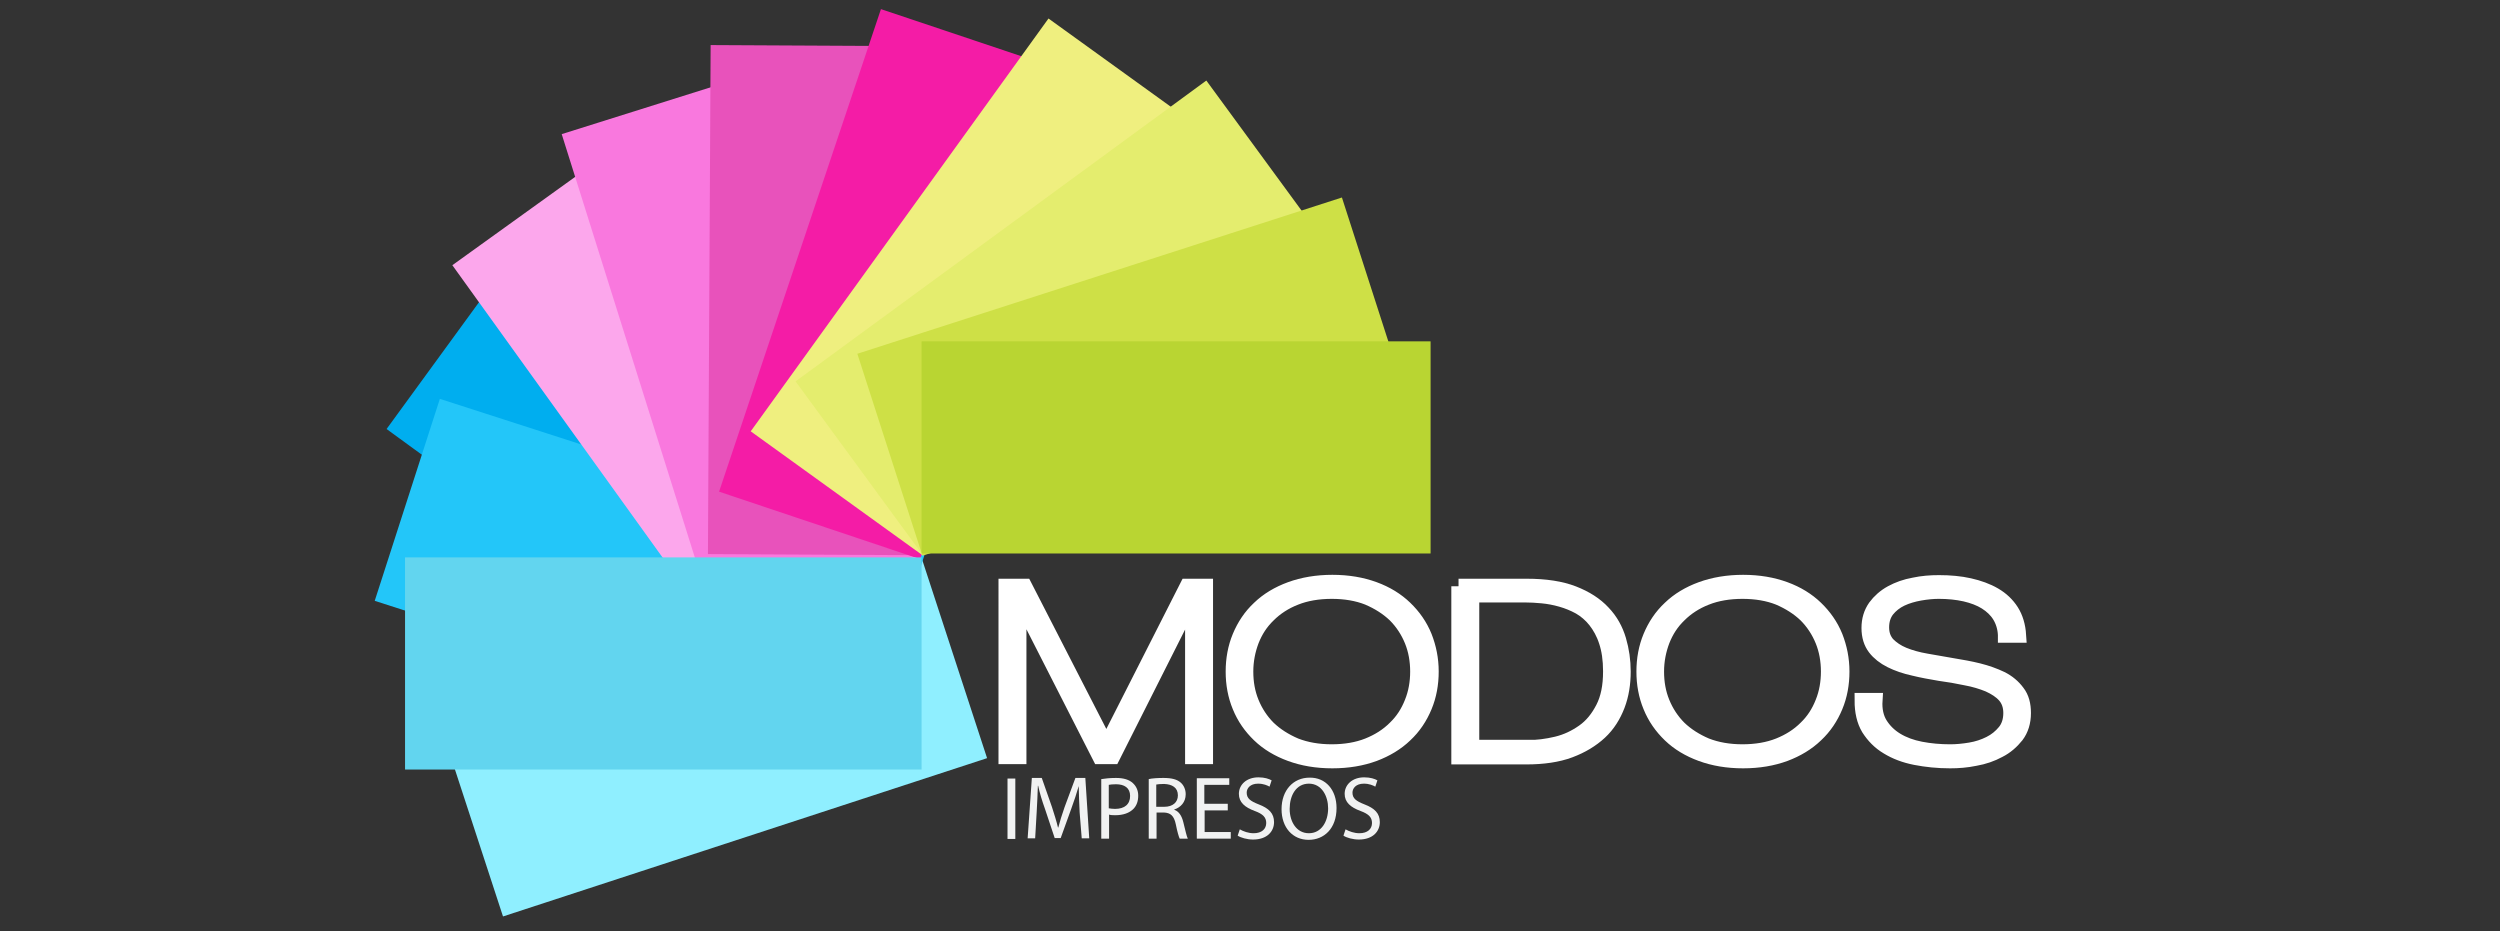 <?xml version="1.0" encoding="utf-8"?>
<!-- Generator: Adobe Illustrator 21.0.2, SVG Export Plug-In . SVG Version: 6.00 Build 0)  -->
<svg version="1.1" id="Layer_1" xmlns="http://www.w3.org/2000/svg" xmlns:xlink="http://www.w3.org/1999/xlink" x="0px" y="0px"
	 viewBox="0 0 832 310" style="enable-background:new 0 0 832 310;" xml:space="preserve">
<rect x="0" y="0" width="832" height="310" fill="#333333" stroke="none"/>
<style type="text/css">
	.st0{fill-rule:evenodd;clip-rule:evenodd;fill:#8FEFFF;}
	.st1{fill-rule:evenodd;clip-rule:evenodd;fill:#00AEEF;}
	.st2{fill-rule:evenodd;clip-rule:evenodd;fill:#23C6F9;}
	.st3{fill:#FFFFFF;stroke:#FFFFFF;stroke-width:5;stroke-miterlimit:10;}
	.st4{fill-rule:evenodd;clip-rule:evenodd;fill:#FCA7EC;}
	.st5{fill-rule:evenodd;clip-rule:evenodd;fill:#F978DE;}
	.st6{fill-rule:evenodd;clip-rule:evenodd;fill:#E852BB;}
	.st7{fill-rule:evenodd;clip-rule:evenodd;fill:#F41CA6;}
	.st8{fill-rule:evenodd;clip-rule:evenodd;fill:#EFEF7F;}
	.st9{fill-rule:evenodd;clip-rule:evenodd;fill:#62D5EF;}
	.st10{fill-rule:evenodd;clip-rule:evenodd;fill:#E4ED6E;}
	.st11{fill-rule:evenodd;clip-rule:evenodd;fill:#CEE046;}
	.st12{fill-rule:evenodd;clip-rule:evenodd;fill:#B9D532;}
	.st13{fill:#F1F2F2;}
</style>
<rect x="152.1" y="209.7" transform="matrix(0.951 -0.311 0.311 0.951 -64.421 85.733)" class="st0" width="169.4" height="70.6"/>
<rect x="182.6" y="79.5" transform="matrix(0.589 -0.808 0.808 0.589 -43.135 243.492)" class="st1" width="70.6" height="169.4"/>
<rect x="180.9" y="107.9" transform="matrix(0.307 -0.952 0.952 0.307 -33.548 339.046)" class="st2" width="70.6" height="169.4"/>
<g>
	<path class="st3" d="M334.9,195.1h6.1l27.1,52.8h0.2l26.8-52.8h6.1v56.7h-4.3v-52.4h-0.2l-26.4,52.4h-4.3l-26.7-52.4h-0.2v52.4
		h-4.3V195.1z"/>
	<path class="st3" d="M476.3,223.5c0,4.1-0.7,8-2.2,11.6c-1.5,3.6-3.6,6.8-6.5,9.5c-2.8,2.7-6.3,4.8-10.3,6.3
		c-4.1,1.5-8.7,2.3-13.9,2.3c-5.2,0-9.8-0.8-13.9-2.3c-4.1-1.5-7.6-3.6-10.4-6.3c-2.8-2.7-5-5.8-6.5-9.5c-1.5-3.6-2.2-7.5-2.2-11.6
		s0.7-8,2.2-11.6c1.5-3.6,3.6-6.8,6.5-9.5c2.8-2.7,6.3-4.8,10.4-6.3c4.1-1.5,8.8-2.3,13.9-2.3c5.2,0,9.8,0.8,13.9,2.3
		c4.1,1.5,7.5,3.6,10.3,6.3c2.8,2.7,5,5.8,6.5,9.5C475.5,215.5,476.3,219.3,476.3,223.5z M414.6,223.5c0,3.7,0.6,7.1,1.9,10.3
		c1.3,3.2,3.2,6.1,5.6,8.5c2.5,2.4,5.5,4.3,9,5.8c3.6,1.4,7.6,2.1,12.1,2.1c4.5,0,8.6-0.7,12.1-2.1c3.5-1.4,6.5-3.3,9-5.8
		c2.5-2.4,4.3-5.2,5.6-8.5c1.3-3.2,1.9-6.7,1.9-10.3s-0.6-7.1-1.9-10.3c-1.3-3.2-3.2-6.1-5.6-8.5c-2.5-2.4-5.5-4.3-9-5.8
		c-3.5-1.4-7.6-2.1-12.1-2.1c-4.5,0-8.6,0.7-12.1,2.1c-3.6,1.4-6.6,3.4-9,5.8c-2.5,2.4-4.3,5.2-5.6,8.5
		C415.3,216.4,414.6,219.8,414.6,223.5z"/>
	<path class="st3" d="M485.4,195.1h22.7c6.2,0,11.4,0.8,15.5,2.4c4.1,1.6,7.4,3.7,9.9,6.4c2.5,2.6,4.2,5.7,5.2,9.1
		c1,3.4,1.5,6.9,1.5,10.5c0,4-0.6,7.8-1.9,11.2s-3.2,6.5-5.9,9s-6,4.5-10,6c-4,1.5-8.9,2.2-14.4,2.2h-22.5V195.1z M508.3,248.8
		c3.2,0,6.5-0.4,9.8-1.2s6.2-2.2,8.9-4.1s4.8-4.5,6.5-7.8c1.7-3.3,2.5-7.3,2.5-12.3c0-3.9-0.5-7.2-1.4-9.9c-0.9-2.8-2.2-5.1-3.7-7
		c-1.5-1.9-3.3-3.4-5.2-4.5c-2-1.1-4-1.9-6.1-2.5c-2.1-0.6-4.2-1-6.3-1.2c-2.1-0.2-4-0.3-5.7-0.3h-17.8v50.7H508.3z"/>
	<path class="st3" d="M613,223.5c0,4.1-0.7,8-2.2,11.6c-1.5,3.6-3.6,6.8-6.5,9.5c-2.8,2.7-6.3,4.8-10.3,6.3
		c-4.1,1.5-8.7,2.3-13.9,2.3c-5.2,0-9.8-0.8-13.9-2.3c-4.1-1.5-7.6-3.6-10.4-6.3c-2.8-2.7-5-5.8-6.5-9.5c-1.5-3.6-2.2-7.5-2.2-11.6
		s0.7-8,2.2-11.6c1.5-3.6,3.6-6.8,6.5-9.5c2.8-2.7,6.3-4.8,10.4-6.3c4.1-1.5,8.8-2.3,13.9-2.3c5.2,0,9.8,0.8,13.9,2.3
		c4.1,1.5,7.5,3.6,10.3,6.3c2.8,2.7,5,5.8,6.5,9.5C612.2,215.5,613,219.3,613,223.5z M551.3,223.5c0,3.7,0.6,7.1,1.9,10.3
		c1.3,3.2,3.2,6.1,5.6,8.5c2.5,2.4,5.5,4.3,9,5.8c3.6,1.4,7.6,2.1,12.1,2.1c4.5,0,8.6-0.7,12.1-2.1c3.5-1.4,6.5-3.3,9-5.8
		c2.5-2.4,4.3-5.2,5.6-8.5c1.3-3.2,1.9-6.7,1.9-10.3s-0.6-7.1-1.9-10.3c-1.3-3.2-3.2-6.1-5.6-8.5c-2.5-2.4-5.5-4.3-9-5.8
		c-3.5-1.4-7.6-2.1-12.1-2.1c-4.5,0-8.6,0.7-12.1,2.1c-3.6,1.4-6.6,3.4-9,5.8c-2.5,2.4-4.3,5.2-5.6,8.5
		C552,216.4,551.3,219.8,551.3,223.5z"/>
	<path class="st3" d="M667.4,211.3c-0.1-2.4-0.8-4.6-1.9-6.4c-1.1-1.8-2.7-3.3-4.6-4.5c-1.9-1.2-4.3-2.1-6.9-2.7
		c-2.7-0.6-5.6-0.9-8.8-0.9c-1.9,0-4,0.2-6.3,0.6c-2.2,0.4-4.3,1-6.2,1.9c-1.9,0.9-3.5,2.2-4.7,3.7c-1.2,1.6-1.8,3.5-1.8,5.8
		c0,2.3,0.7,4.1,2,5.6c1.4,1.4,3.1,2.6,5.3,3.5c2.2,0.9,4.7,1.6,7.6,2.1c2.8,0.5,5.7,1,8.6,1.5c3,0.5,5.9,1,8.7,1.7
		c2.8,0.7,5.3,1.6,7.6,2.7c2.2,1.1,4,2.6,5.4,4.5c1.4,1.8,2,4.1,2,6.9c0,3-0.8,5.5-2.3,7.5c-1.6,2-3.5,3.7-5.9,4.9
		c-2.4,1.3-5,2.2-7.9,2.7c-2.9,0.6-5.6,0.8-8.3,0.8c-4.1,0-7.9-0.4-11.5-1.1c-3.6-0.7-6.7-1.9-9.3-3.5c-2.7-1.6-4.7-3.7-6.3-6.2
		c-1.5-2.5-2.2-5.6-2.2-9.3h4.3c-0.2,3.1,0.4,5.8,1.7,7.9c1.3,2.1,3.1,3.9,5.4,5.3c2.3,1.4,5,2.4,8.1,3c3.1,0.6,6.4,0.9,9.8,0.9
		c2.1,0,4.3-0.2,6.7-0.6c2.4-0.4,4.5-1.1,6.5-2.1c2-1,3.6-2.3,5-4c1.3-1.6,2-3.7,2-6.2c0-2.4-0.7-4.3-2-5.8s-3.2-2.7-5.4-3.7
		c-2.2-0.9-4.8-1.7-7.6-2.2c-2.8-0.6-5.7-1.1-8.7-1.5c-2.9-0.5-5.8-1-8.6-1.7c-2.8-0.6-5.4-1.5-7.6-2.6c-2.2-1.1-4-2.5-5.3-4.2
		s-2-3.9-2-6.6c0-2.7,0.7-5,2.1-7c1.4-1.9,3.2-3.5,5.4-4.7c2.2-1.2,4.7-2.1,7.5-2.6c2.8-0.6,5.5-0.8,8.3-0.8c3.6,0,7,0.3,10.1,1
		c3.1,0.7,5.9,1.7,8.3,3.1c2.4,1.4,4.3,3.2,5.7,5.4c1.4,2.2,2.2,4.9,2.4,8H667.4z"/>
</g>
<rect x="193.3" y="51.7" transform="matrix(0.812 -0.584 0.584 0.812 -36.612 159.167)" class="st4" width="70.6" height="169.4"/>
<rect x="210.7" y="30.2" transform="matrix(0.954 -0.3 0.3 0.954 -23.13 79.036)" class="st5" width="70.6" height="169.4"/>
<rect x="186.7" y="64.6" transform="matrix(5.284105e-03 -1 1 5.284105e-03 170.015 370.759)" class="st6" width="169.4" height="70.6"/>
<rect x="215.1" y="59.3" transform="matrix(0.318 -0.948 0.948 0.318 114.689 348.684)" class="st7" width="169.4" height="70.6"/>
<rect x="243.3" y="60.1" transform="matrix(0.585 -0.811 0.811 0.585 58.767 305.701)" class="st8" width="169.4" height="70.6"/>
<rect x="134.8" y="185.5" class="st9" width="171.9" height="70.6"/>
<rect x="269.2" y="70" transform="matrix(0.807 -0.591 0.591 0.807 6.149 229.527)" class="st10" width="169.4" height="70.6"/>
<rect x="292" y="89.8" transform="matrix(0.952 -0.307 0.307 0.952 -20.23 121.886)" class="st11" width="169.4" height="70.6"/>
<rect x="306.7" y="113.6" class="st12" width="169.4" height="70.6"/>
<g>
	<path class="st13" d="M337.9,259.1v20.1h-2.6v-20.1H337.9z"/>
	<path class="st13" d="M359.3,270.3c-0.1-2.8-0.3-6.2-0.3-8.7H359c-0.7,2.4-1.5,4.9-2.5,7.6l-3.5,9.7h-2l-3.2-9.6
		c-1-2.8-1.8-5.4-2.3-7.8h-0.1c-0.1,2.5-0.2,5.9-0.4,8.9l-0.5,8.6h-2.5l1.4-20.1h3.3l3.4,9.7c0.8,2.5,1.5,4.7,2,6.8h0.1
		c0.5-2,1.2-4.2,2.1-6.8l3.6-9.7h3.3l1.3,20.1h-2.5L359.3,270.3z"/>
	<path class="st13" d="M366.4,259.3c1.3-0.2,2.9-0.4,5-0.4c2.6,0,4.4,0.6,5.6,1.7c1.1,1,1.8,2.4,1.8,4.2c0,1.8-0.5,3.2-1.5,4.3
		c-1.4,1.5-3.6,2.2-6.1,2.2c-0.8,0-1.5,0-2.1-0.2v8h-2.6V259.3z M369,269c0.6,0.1,1.3,0.2,2.1,0.2c3.1,0,5-1.5,5-4.3
		c0-2.7-1.9-3.9-4.7-3.9c-1.1,0-2,0.1-2.4,0.2V269z"/>
	<path class="st13" d="M382.2,259.3c1.3-0.3,3.2-0.4,5-0.4c2.8,0,4.6,0.5,5.8,1.6c1,0.9,1.6,2.3,1.6,3.8c0,2.7-1.7,4.4-3.8,5.1v0.1
		c1.5,0.5,2.5,2,3,4.1c0.7,2.8,1.1,4.7,1.5,5.5h-2.7c-0.3-0.6-0.8-2.3-1.3-4.8c-0.6-2.8-1.7-3.8-4-3.9h-2.4v8.7h-2.6V259.3z
		 M384.8,268.5h2.7c2.8,0,4.5-1.5,4.5-3.8c0-2.6-1.9-3.7-4.6-3.8c-1.3,0-2.1,0.1-2.6,0.2V268.5z"/>
	<path class="st13" d="M408.7,269.7h-7.8v7.2h8.7v2.2h-11.3v-20.1h10.8v2.2h-8.3v6.3h7.8V269.7z"/>
	<path class="st13" d="M412.6,276c1.2,0.7,2.9,1.3,4.6,1.3c2.7,0,4.2-1.4,4.2-3.4c0-1.9-1.1-3-3.8-4c-3.3-1.2-5.3-2.9-5.3-5.7
		c0-3.1,2.6-5.5,6.5-5.5c2.1,0,3.5,0.5,4.4,1l-0.7,2.1c-0.7-0.4-2-1-3.8-1c-2.7,0-3.8,1.6-3.8,3c0,1.9,1.2,2.8,4,3.9
		c3.4,1.3,5.1,3,5.1,5.9c0,3.1-2.3,5.8-7,5.8c-1.9,0-4.1-0.6-5.1-1.3L412.6,276z"/>
	<path class="st13" d="M444.8,268.9c0,6.9-4.2,10.6-9.3,10.6c-5.3,0-9-4.1-9-10.2c0-6.4,4-10.5,9.3-10.5
		C441.2,258.7,444.8,262.9,444.8,268.9z M429.2,269.2c0,4.3,2.3,8.1,6.4,8.1c4.1,0,6.4-3.8,6.4-8.3c0-4-2.1-8.2-6.4-8.2
		C431.3,260.8,429.2,264.8,429.2,269.2z"/>
	<path class="st13" d="M447.8,276c1.2,0.7,2.9,1.3,4.6,1.3c2.7,0,4.2-1.4,4.2-3.4c0-1.9-1.1-3-3.8-4c-3.3-1.2-5.3-2.9-5.3-5.7
		c0-3.1,2.6-5.5,6.5-5.5c2.1,0,3.5,0.5,4.4,1l-0.7,2.1c-0.7-0.4-2-1-3.8-1c-2.7,0-3.8,1.6-3.8,3c0,1.9,1.2,2.8,4,3.9
		c3.4,1.3,5.1,3,5.1,5.9c0,3.1-2.3,5.8-7,5.8c-1.9,0-4.1-0.6-5.1-1.3L447.8,276z"/>
</g>
</svg>
